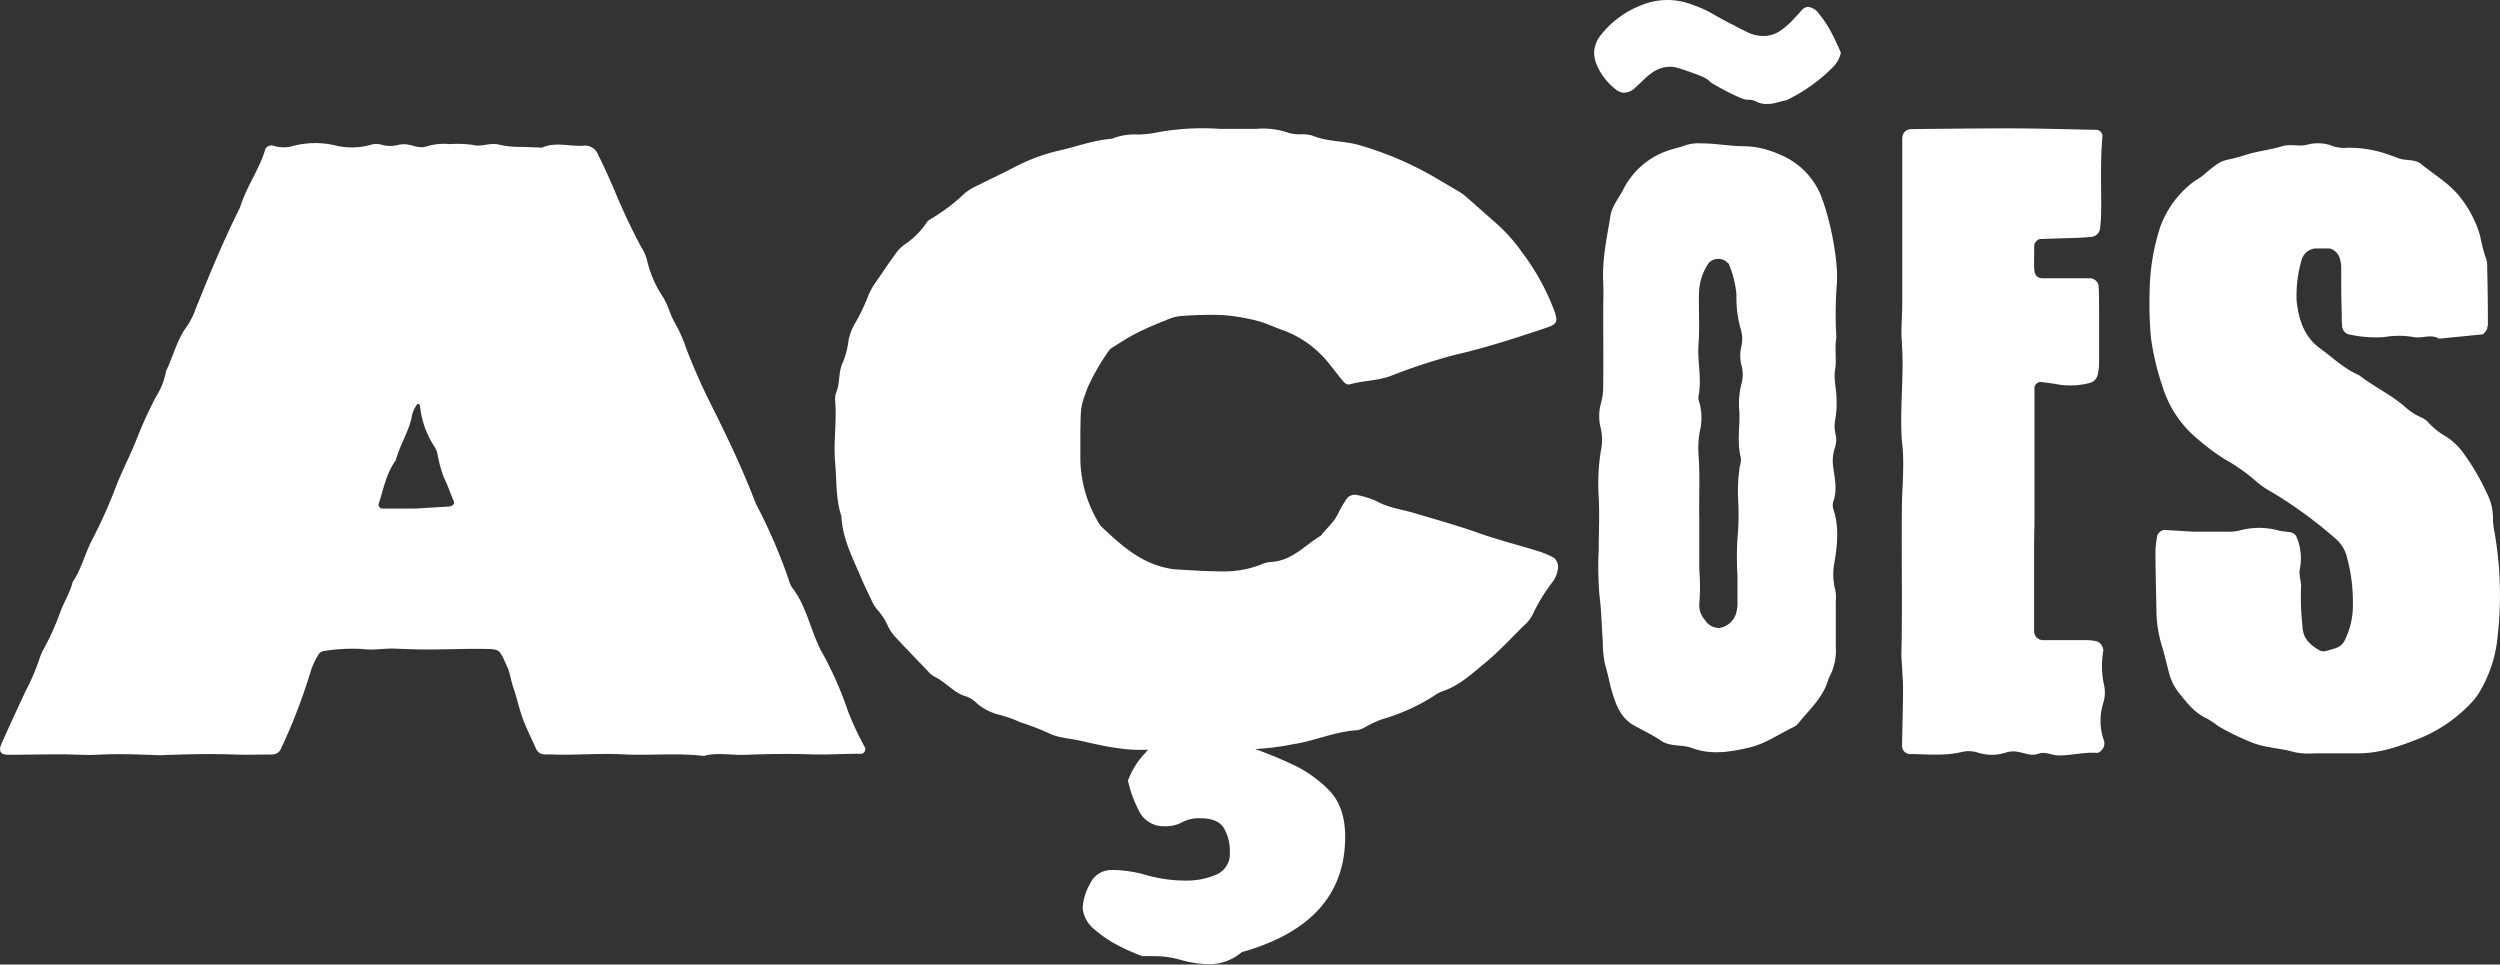 <svg xmlns="http://www.w3.org/2000/svg" viewBox="0 0 380.38 146.76"><rect x="0" y="0" width="380.38" height="146.76" fill="#333333" stroke="none"/><defs><style>.cls-1{fill:#fff;}</style></defs><title>ações_1</title><g id="Camada_2" data-name="Camada 2"><g id="Camada_1-2" data-name="Camada 1"><path class="cls-1" d="M129,108.15a54,54,0,0,0-4.11-9.22c-.21-.39-.38-.8-.56-1.2-1.23-2.81-1.87-5.88-3.84-8.37a4.34,4.34,0,0,1-.5-1.21,84,84,0,0,0-4.08-9.75c-.4-.79-.83-1.56-1.15-2.38-1.85-4.8-4.07-9.45-6.34-14a96.4,96.4,0,0,1-3.94-8.82,23,23,0,0,0-1.75-4c-.77-1.27-1.07-2.76-1.85-4a16.59,16.59,0,0,1-2.43-5.61,7.06,7.06,0,0,0-.89-2,96.09,96.09,0,0,1-4.13-8.78C92.64,27,91.87,25.26,91,23.54A2.14,2.14,0,0,0,89,22.15c-2.17.22-4.4-.64-6.53.31l-3.07-.11A14.64,14.64,0,0,1,75.87,22c-1.28-.36-2.54.41-3.9.05a17,17,0,0,0-3.51-.12,9,9,0,0,0-3.5.33c-1.35.49-2.58-.51-3.91-.28-.14,0-.29,0-.43.06A4.78,4.78,0,0,1,58,22a3.09,3.09,0,0,0-1.73.07,10.41,10.41,0,0,1-5.23.06,13.21,13.21,0,0,0-6.55.11,5.17,5.17,0,0,1-3-.1,1.06,1.06,0,0,0-1.11.53c-.91,3.13-2.93,5.77-3.85,8.89-2.52,5-4.63,10.14-6.71,15.31a12.22,12.22,0,0,1-1.36,2.76c-1.53,2-2.07,4.54-3.18,6.77a11,11,0,0,1-1.6,4.06,65.75,65.75,0,0,0-2.91,6.4c-.91,2.32-2.07,4.53-3,6.85A77.81,77.81,0,0,1,14,82.18c-1.1,2.08-1.59,4.41-2.94,6.36-.43,1.73-1.43,3.23-2,4.89a37.59,37.59,0,0,1-2.36,5.21A7.94,7.94,0,0,0,6,100.26a33.72,33.72,0,0,1-2.09,4.86c-1.24,2.67-2.48,5.33-3.67,8-.52,1.17-.15,1.73,1,1.72,2.65,0,5.3-.07,8-.07,1.91,0,3.82.16,5.73.06,2.35-.13,4.7-.09,7.06,0,.88,0,1.76.11,2.64.07,3.67-.15,7.34-.23,11-.1,1.91.07,3.83,0,5.74,0a1.48,1.48,0,0,0,1.37-.94c.17-.4.37-.8.55-1.2a87.24,87.24,0,0,0,4-10.7,12,12,0,0,1,1.13-2.37,1.08,1.08,0,0,1,.68-.51,26.49,26.49,0,0,1,6.16-.32c1.63.21,3.22-.14,4.84-.07s3.23.13,4.85.13c2.79,0,5.59-.12,8.38-.09s2.57,0,3.82,2.75c.42.93.53,2,.87,3,.54,1.51.86,3.09,1.39,4.61s1.4,3.23,2.12,4.85a1.41,1.41,0,0,0,1.4.84c.88,0,1.76.05,2.64.05,3.09,0,6.19-.22,9.27-.05,4,.21,8-.26,12.23.24,1.87-.58,4.08-.09,6.28-.17,3.38-.14,6.77-.18,10.15-.07,2.51.08,5-.12,7.49-.08a.72.72,0,0,0,.59-.94A47.94,47.94,0,0,1,129,108.15ZM68.35,77.07l-5.23.31h-4.9a.58.58,0,0,1-.57-.82c.73-2.23,1.13-4.59,2.58-6.54.61-2.41,2.12-4.51,2.49-7a5,5,0,0,1,.78-1.54.3.3,0,0,1,.26,0,.94.94,0,0,1,.16.4,13.69,13.69,0,0,0,2,5.79,5,5,0,0,1,.6,1.17,21,21,0,0,0,1,3.78c.6,1.19,1,2.43,1.52,3.64C69.2,76.66,68.9,77,68.35,77.07Z"></path><path class="cls-1" d="M236.45,84.88a15,15,0,0,0-2.06-.91c-3.16-1-6.38-1.79-9.5-2.9s-6.32-2-9.49-2.94c-2-.62-4.12-.84-6-1.9a14.23,14.23,0,0,0-3-.93,1.56,1.56,0,0,0-1.55.65,25.17,25.17,0,0,0-1.35,2.36c-.6,1.26-1.71,2.09-2.51,3.18-2.42,1.44-4.36,3.78-7.46,4a4.8,4.8,0,0,0-1.75.44,15.61,15.61,0,0,1-6.22,1c-2.26,0-4.52-.18-6.78-.3a8.73,8.73,0,0,1-1.34-.23c-4-.86-6.93-3.5-9.79-6.21a4.18,4.18,0,0,1-.76-1.12A19.18,19.18,0,0,1,164.38,70c0-1.51,0-3,0-4.52.07-3.57,0-3.59,1.15-6.61a34.37,34.37,0,0,1,3.14-5.45,1.77,1.77,0,0,1,.67-.6c1.15-.71,2.28-1.47,3.49-2.08,1.47-.75,3-1.4,4.53-2a7.28,7.28,0,0,1,2.15-.64,55.82,55.82,0,0,1,6.33-.17,29.16,29.16,0,0,1,5.33.85c1.45.36,2.82,1.06,4.25,1.54a15.94,15.94,0,0,1,7.09,5.38c.68.81,1.29,1.67,2,2.47a1,1,0,0,0,.79.33c2-.59,4.14-.54,6.17-1.25A87.58,87.58,0,0,1,221.33,54c4.7-1.07,9.27-2.56,13.83-4.09,1.74-.58,2-.87,1.24-2.86a35.43,35.43,0,0,0-4.8-8.64A25.84,25.84,0,0,0,227.68,34l-4.74-4.18a10.89,10.89,0,0,0-1.52-1c-1.17-.7-2.35-1.37-3.52-2.07a51,51,0,0,0-10.78-4.58c-2.47-.79-5.1-.54-7.5-1.56a6.23,6.23,0,0,0-1.8-.17,6.08,6.08,0,0,1-1.78-.23,11.52,11.52,0,0,0-4.9-.6c-1.81,0-3.62,0-5.44,0a38.35,38.35,0,0,0-10.29.66,16.94,16.94,0,0,1-2.26.2,9.32,9.32,0,0,0-4,.65c-2.74.19-5.29,1.18-7.93,1.77a28.23,28.23,0,0,0-6.77,2.49c-1.87,1-3.76,1.85-5.63,2.8a9.6,9.6,0,0,0-1.94,1.14,28.27,28.27,0,0,1-5.4,4.08,1.82,1.82,0,0,0-.61.65,12.45,12.45,0,0,1-3.21,3.14,5.47,5.47,0,0,0-1.28,1.26c-1.07,1.46-2.1,3-3.11,4.46A9.77,9.77,0,0,0,132,45.27,28.72,28.72,0,0,1,130,49.36a8.22,8.22,0,0,0-.91,2.52,12.2,12.2,0,0,1-.94,3.48c-.61,1.39-.32,3-.93,4.38a2.87,2.87,0,0,0-.14,1.34c.25,3.15-.3,6.29,0,9.46.23,2.7.08,5.43.94,8,.15,3.41,1.73,6.35,3,9.38.48,1.11,1,2.2,1.53,3.28a5.59,5.59,0,0,0,.91,1.53,10.06,10.06,0,0,1,1.7,2.65,6.8,6.8,0,0,0,1,1.46c1.64,1.77,3.32,3.51,5,5.25a4,4,0,0,0,1,.86c1.78.82,3,2.57,5,3.06a4.44,4.44,0,0,1,1.47,1,8.25,8.25,0,0,0,3.61,1.79,20.26,20.26,0,0,1,3,1.09,40.35,40.35,0,0,1,4.22,1.61c1.53.79,3.2.82,4.81,1.18,3.42.78,6.84,1.59,10.4,1.38-.14.18-.27.35-.43.52a12.1,12.1,0,0,0-2.62,4.19,18.24,18.24,0,0,0,1.62,4.49,4.15,4.15,0,0,0,4,2.45,5.08,5.08,0,0,0,2.62-.6,5.52,5.52,0,0,1,2.82-.61c1.75,0,2.93.5,3.53,1.49a6.79,6.79,0,0,1,.91,3.65,3.4,3.4,0,0,1-2.12,3.46,11.1,11.1,0,0,1-4.33.88,21.88,21.88,0,0,1-6.15-.8,18.74,18.74,0,0,0-5.35-.81,3.57,3.57,0,0,0-3.33,2.12,8.24,8.24,0,0,0-1.11,3.73,4.78,4.78,0,0,0,1.72,3.13,18.8,18.8,0,0,0,3.13,2.21,31.47,31.47,0,0,0,4.23,1.92h1.61a14.5,14.5,0,0,1,4.34.6,15.73,15.73,0,0,0,4.74.61,7.67,7.67,0,0,0,4.44-1.82q15.72-4.42,15.73-17.54c0-3.1-.84-5.48-2.52-7.16a19,19,0,0,0-5.65-3.93c-2-.93-3.88-1.68-5.54-2.28h.05a38.78,38.78,0,0,0,5.81-.74c3.28-.5,6.35-1.93,9.69-2.12a3.82,3.82,0,0,0,1.24-.49,21,21,0,0,1,2.45-1.15,29.8,29.8,0,0,0,8.2-3.73,5.12,5.12,0,0,1,1.22-.6c2.48-.86,4.36-2.65,6.32-4.25s3.94-3.73,5.87-5.64a5.82,5.82,0,0,0,1.4-1.75,26.06,26.06,0,0,1,3.06-5,4.38,4.38,0,0,0,.79-2.09A1.87,1.87,0,0,0,236.45,84.88Z"></path><path class="cls-1" d="M279,77.63a2.16,2.16,0,0,1-.07-1.3c.64-1.76.24-3.49,0-5.24a6.47,6.47,0,0,1,.26-3,3.85,3.85,0,0,0,.06-2.18,5.23,5.23,0,0,1,0-2.16,14.28,14.28,0,0,0,.18-3.07c0-1.46-.46-3-.22-4.38.28-1.63-.11-3.23.2-5a58.31,58.31,0,0,1,.08-8.24c.23-3.43-1-9.57-2.3-12.94-.06-.14-.1-.28-.15-.42a11.41,11.41,0,0,0-6.47-6.28,13.35,13.35,0,0,0-5.14-1.17c-2.2,0-4.35-.44-6.55-.43a6.42,6.42,0,0,0-2.58.33c-.54.22-1.12.34-1.68.51A11.91,11.91,0,0,0,247,28.8c-.39.79-.92,1.51-1.33,2.29a5.54,5.54,0,0,0-.62,1.64c-.53,3.33-1.29,6.64-1.12,10.05.08,1.62,0,3.24,0,4.86,0,3.68.05,7.36,0,11a9.47,9.47,0,0,1-.31,2.61,7.35,7.35,0,0,0-.06,3.92,8.05,8.05,0,0,1,0,3.49,31.74,31.74,0,0,0-.31,7c.14,2.63,0,5.28,0,7.92a51.6,51.6,0,0,0,.11,7c.31,2.35.33,4.69.51,7a15.57,15.57,0,0,0,.34,3.5c.34,1.13.58,2.27.85,3.4a22.84,22.84,0,0,0,.8,2.51,7.54,7.54,0,0,0,.57,1.18,5.67,5.67,0,0,0,2.14,2.18c1.41.8,2.89,1.47,4.22,2.38s3.16.52,4.67,1.09c2.89,1.09,5.8.59,8.69-.08,2.47-.57,4.52-2.06,6.77-3.13a2,2,0,0,0,.69-.54c1.72-2.17,3.88-4,4.63-6.88a8.41,8.41,0,0,0,1.08-4.66c0-2.35,0-4.7,0-7.06a5.58,5.58,0,0,0-.09-1.74,9.54,9.54,0,0,1-.08-4.35C279.54,82.88,279.84,80.24,279,77.63ZM265,58.25a12.19,12.19,0,0,0-.35,4.37c.1,2.34-.39,4.69.22,7a3.33,3.33,0,0,1-.15,1.3,25.08,25.08,0,0,0-.25,5.27,39,39,0,0,1-.11,5.72,47.63,47.63,0,0,0,0,5.73c0,1.47,0,2.94,0,4.41a7.33,7.33,0,0,1-.21,1.3,3.22,3.22,0,0,1-2.51,2.2,2.51,2.51,0,0,1-2.22-1.21,3.29,3.29,0,0,1-.87-2.44,33.1,33.1,0,0,0,0-5.27c0-2.5,0-5,0-7.5-.08-3.23.13-6.46-.1-9.7a14.51,14.51,0,0,1,.21-3.95,8.66,8.66,0,0,0-.13-4.35,1.85,1.85,0,0,1-.1-.87c.54-2.62-.2-5.24,0-7.88s0-5.3.08-7.94A8.44,8.44,0,0,1,260,40a2,2,0,0,1,2.76-.12c.1.11.26.19.3.32a15.77,15.77,0,0,1,1.15,4.66,17,17,0,0,0,.65,5.23,4.89,4.89,0,0,1,.09,2.6,6,6,0,0,0,.05,3A5.2,5.2,0,0,1,265,58.25Z"></path><path class="cls-1" d="M320.15,104.3a13.69,13.69,0,0,1-.12-5.37,2.51,2.51,0,0,0-.1-.44,1.52,1.52,0,0,0-.9-.92,10.08,10.08,0,0,0-1.33-.17c-1.81,0-3.62,0-5.44,0q-.67,0-1.35,0A1.37,1.37,0,0,1,309.49,96c0-4.22,0-8.45,0-12.67,0-1.51.06-3,.06-4.52,0-4.82,0-9.64,0-14.47,0-1.8,0-3.6,0-5.41a1,1,0,0,1,.92-.82c.74.08,1.48.2,2.22.3a11.61,11.61,0,0,0,5.37-.17A1.67,1.67,0,0,0,319.17,57a8.93,8.93,0,0,0,.21-1.79q0-3.84,0-7.68c0-1.36,0-2.71-.07-4.06a1.39,1.39,0,0,0-1.21-1.13c-.45,0-.9,0-1.35,0-2,0-3.92,0-5.88,0-.89,0-1.31-.44-1.36-1.42-.05-1.2,0-2.41,0-3.61a1.28,1.28,0,0,1,.84-.94l4.52-.15c1.05,0,2.11-.08,3.16-.16a1.5,1.5,0,0,0,1.51-1.39c.06-.59.12-1.2.14-1.8.09-4.06-.16-8.13.22-12.18a1,1,0,0,0-.82-.93c-4.37-.09-8.74-.22-13.1-.23-5,0-9.95.06-14.92.11a2,2,0,0,0-.89.14,1.43,1.43,0,0,0-.61.63,2.19,2.19,0,0,0-.13.89c0,8.29,0,16.59,0,24.89,0,2-.21,3.93-.06,5.88.36,5-.33,10,0,14.92.47,3.61,0,7.23,0,10.84-.07,7.24.1,14.47-.07,21.7,0,.76.09,1.51.13,2.26,0,.9.13,1.81.12,2.71,0,3-.1,6-.15,9a1.25,1.25,0,0,0,1.09,1.23c2.7,0,5.42.35,8.1-.34a4.61,4.61,0,0,1,2.24.09,6.93,6.93,0,0,0,4.43,0,3.68,3.68,0,0,1,1.78-.08c1,.15,2,.69,3.1.29s2.05.26,3.11.25c2,0,3.87-.53,5.84-.39.46,0,1.13-.84,1.08-1.29a1.68,1.68,0,0,0,0-.45A9,9,0,0,1,320,107,5.2,5.2,0,0,0,320.15,104.3Z"></path><path class="cls-1" d="M379.53,80.9a10.11,10.11,0,0,1-.22-2.19,8.16,8.16,0,0,0-1-3.81A33.23,33.23,0,0,0,375,69.21a9.79,9.79,0,0,0-2.81-2.78,10.75,10.75,0,0,1-2.74-2.18,3.19,3.19,0,0,0-1.07-.75,9.27,9.27,0,0,1-2.57-1.7c-2.12-1.82-4.69-3-6.89-4.73-2.21-.92-3.91-2.6-5.83-4-2.48-1.74-3.33-4.41-3.65-7.23a19.36,19.36,0,0,1,.83-6.53,2.42,2.42,0,0,1,2-1.51c.74,0,1.47,0,2.2,0A2.27,2.27,0,0,1,356,39.28a6.22,6.22,0,0,1,.22,1.29c0,2.35,0,4.7.08,7.06,0,.73,0,1.46.08,2.19a1.59,1.59,0,0,0,.77,1,18.4,18.4,0,0,0,5.67.46,12.88,12.88,0,0,1,4.38,0c1.3.28,2.64-.52,3.89.25l6.58-.65c.24,0,.76-.7.78-1s.1-.29.09-.43q0-4.42-.11-8.83a3.56,3.56,0,0,0-.18-1.31,23.49,23.49,0,0,1-.89-3.39,16.92,16.92,0,0,0-3-5.86c-1.63-2.13-4-3.47-6-5.12-1-.78-2.28-.44-3.38-.85l-1.25-.46a18.15,18.15,0,0,0-6.48-1.15,5.85,5.85,0,0,1-2.18-.2,6.19,6.19,0,0,0-3.9-.3c-1.31.39-2.61-.13-3.92.27-1.83.55-3.76.74-5.57,1.32-4,1.28-2.95.12-6.63,3.23-.45.37-1,.62-1.48,1a15.11,15.11,0,0,0-4.86,6.65,33,33,0,0,0-1.64,10,56.86,56.86,0,0,0,.21,7A38.34,38.34,0,0,0,329,58.69a16.61,16.61,0,0,0,5.25,8,35.3,35.3,0,0,0,4.21,3.16,27.53,27.53,0,0,1,5,3.55,14.2,14.2,0,0,0,2.19,1.47,66.81,66.81,0,0,1,9.61,7A5.47,5.47,0,0,1,357,84.44a26,26,0,0,1,1,7.41,12,12,0,0,1-1.22,5.53,2.2,2.2,0,0,1-1.25,1.18,14.24,14.24,0,0,1-1.69.5,1.32,1.32,0,0,1-.84-.06c-1.46-.82-2.63-1.83-2.67-3.72a40.5,40.5,0,0,1-.23-5.73c.11-1-.39-2.09-.17-3a8.22,8.22,0,0,0-.46-4.74,1.2,1.2,0,0,0-.95-.81c-.57-.13-1.17-.12-1.74-.26a11.19,11.19,0,0,0-6.1,0,7.92,7.92,0,0,1-2.19.15c-1.32,0-2.64,0-4.85,0l-4.39-.26a1.44,1.44,0,0,0-1,.8,15,15,0,0,0-.29,2.18c0,3.24.1,6.47.15,9.7a19.17,19.17,0,0,0,.9,5.2c.38,1.26.66,2.56,1,3.83a8.27,8.27,0,0,0,1.56,3.14c1.22,1.47,2.33,3,4.19,3.82a17.62,17.62,0,0,1,1.82,1.23A39.93,39.93,0,0,0,342.7,113c2.09.82,4.32.82,6.44,1.45a11.17,11.17,0,0,0,3.07.17c2.21,0,4.41,0,6.62,0,3.16,0,6.09-1,8.95-2.13a22.2,22.2,0,0,0,8-5.32,9.8,9.8,0,0,0,1.82-2.47,20,20,0,0,0,2.43-8A55.23,55.23,0,0,0,379.53,80.9Z"></path><path class="cls-1" d="M258.24,1a14.15,14.15,0,0,1,2.42,1.15q1.27.73,2.67,1.47c.05,0,.08,0,.08.05s0,0,.08,0c.88.49,1.7.91,2.47,1.27a5.32,5.32,0,0,0,2.3.53,4.42,4.42,0,0,0,2.46-.69,11,11,0,0,0,1.85-1.52c.52-.55,1-1.06,1.4-1.52a1.63,1.63,0,0,1,1.11-.7,2.42,2.42,0,0,1,1.72,1.11,16.82,16.82,0,0,1,1.64,2.42,36.07,36.07,0,0,1,1.65,3.45,4.39,4.39,0,0,1-1.4,2.38,23.73,23.73,0,0,1-2.67,2.3,24.77,24.77,0,0,1-2.71,1.77c-.85.46-1.36.73-1.52.78-.49.11-1,.23-1.48.37a5.09,5.09,0,0,1-1.4.2,3.4,3.4,0,0,1-1.6-.32,2.52,2.52,0,0,0-1.19-.33h-.41a6.35,6.35,0,0,1-1.4-.5c-.6-.27-1.21-.57-1.84-.9s-1.19-.64-1.69-.94a2.76,2.76,0,0,1-.82-.62,4.85,4.85,0,0,0-1.23-.66c-.55-.22-1.12-.43-1.73-.65s-1.15-.4-1.64-.54a5,5,0,0,0-1-.2,4.73,4.73,0,0,0-2.54.61,9.54,9.54,0,0,0-1.73,1.36c-.49.49-1,.94-1.43,1.35a2.48,2.48,0,0,1-1.69.62,2.16,2.16,0,0,1-1.23-.58,9.29,9.29,0,0,1-1.48-1.47,9.16,9.16,0,0,1-1.23-2A5.11,5.11,0,0,1,242.55,8a4.48,4.48,0,0,1,1.06-2.71,13.73,13.73,0,0,1,2.67-2.59A14.48,14.48,0,0,1,249.86.74,10.57,10.57,0,0,1,253.55,0a10.38,10.38,0,0,1,2.39.25A15.54,15.54,0,0,1,258.24,1Z"></path></g></g></svg>